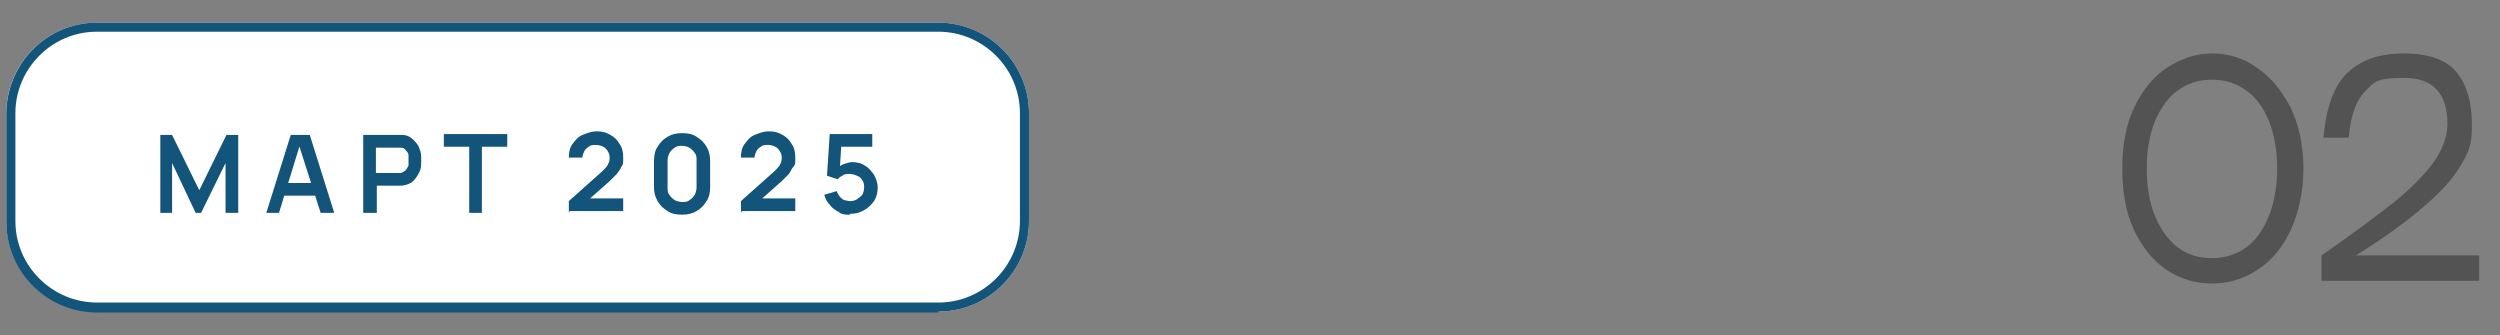 <?xml version="1.0" encoding="UTF-8"?>
<svg xmlns="http://www.w3.org/2000/svg" width="276" height="37" version="1.1" viewBox="0 0 276 37">
  <rect x="0" y="0" width="276" height="37" fill="#808080" stroke="none"/>
  <defs>
    <style>
      .cls-1 {
        fill: #fff;
      }

      .cls-2 {
        fill: #535353;
      }

      .cls-3 {
        fill: #13547a;
      }
    </style>
  </defs>
  <!-- Generator: Adobe Illustrator 28.7.1, SVG Export Plug-In . SVG Version: 1.2.0 Build 142)  -->
  <g>
    <g id="Layer_1">
      <g>
        <path class="cls-1" d="M.7,12.5C.7,7,5.2,2.5,10.7,2.5h92.9c5.5,0,10,4.5,10,10v11.9c0,5.5-4.5,10-10,10H10.7c-5.5,0-10-4.5-10-10v-11.9Z"/>
        <path class="cls-3" d="M103.6,34.5H10.7c-5.5,0-10-4.5-10-10v-11.9C.7,7,5.2,2.5,10.7,2.5h92.9c5.5,0,10,4.5,10,10v11.9c0,5.5-4.5,10-10,10ZM10.7,3.5C5.7,3.5,1.7,7.6,1.7,12.5v11.9c0,5,4.1,9,9,9h92.9c5,0,9-4.1,9-9v-11.9c0-5-4.1-9-9-9H10.7Z"/>
        <path class="cls-3" d="M17.7,23.5v-8.6h1.3l3,6.1,3-6.1h1.3v8.6h-1.4v-5.5l-2.7,5.5h-.6l-2.6-5.5v5.5h-1.4ZM29.4,23.5l2.7-8.6h2.1l2.7,8.6h-1.5l-2.5-7.8h.3l-2.4,7.8h-1.5ZM30.9,21.6v-1.4h4.5v1.4h-4.5ZM40.1,23.5v-8.6h3.6c0,0,.2,0,.3,0,.1,0,.3,0,.4,0,.5,0,.9.2,1.2.5.3.3.6.6.7,1,.2.4.2.8.2,1.3s0,.9-.2,1.3c-.2.4-.4.7-.7,1-.3.3-.7.4-1.2.5-.1,0-.2,0-.4,0-.1,0-.2,0-.3,0h-2.1v3h-1.4ZM41.5,19.1h2.1c0,0,.2,0,.3,0,0,0,.2,0,.3,0,.2,0,.4-.2.6-.3.1-.2.2-.3.3-.5,0-.2,0-.4,0-.6s0-.4,0-.6c0-.2-.2-.4-.3-.5-.1-.2-.3-.3-.6-.3,0,0-.2,0-.3,0-.1,0-.2,0-.3,0h-2.1v2.9ZM51.8,23.5v-7.3h-2.8v-1.4h7v1.4h-2.8v7.3h-1.4ZM62.8,23.5v-1.3l3.7-3.3c.3-.3.5-.5.6-.7s.2-.4.2-.7,0-.5-.2-.8c-.1-.2-.3-.4-.5-.5-.2-.1-.5-.2-.8-.2s-.6,0-.8.2c-.2.1-.4.3-.5.5-.1.2-.2.5-.2.7h-1.5c0-.6.1-1.1.4-1.5.3-.4.6-.8,1.1-1,.5-.2,1-.4,1.6-.4s1,.1,1.5.4c.4.2.8.6,1,1,.3.4.4.9.4,1.5s0,.8-.2,1c-.1.3-.3.5-.5.8-.2.2-.5.5-.8.8l-2.6,2.3v-.4c-.1,0,4.1,0,4.1,0v1.4h-5.9ZM75.3,23.7c-.6,0-1.2-.1-1.6-.4-.5-.3-.8-.6-1.1-1.1-.3-.5-.4-1-.4-1.6v-2.8c0-.6.1-1.2.4-1.6.3-.5.6-.8,1.1-1.1.5-.3,1-.4,1.6-.4s1.2.1,1.6.4c.5.3.8.6,1.1,1.1.3.5.4,1,.4,1.6v2.8c0,.6-.1,1.2-.4,1.6-.3.5-.6.8-1.1,1.1-.5.3-1,.4-1.6.4ZM75.3,22.3c.3,0,.6,0,.8-.2.2-.1.4-.3.6-.6.1-.2.2-.5.2-.8v-3c0-.3,0-.6-.2-.8-.1-.2-.3-.4-.6-.6-.2-.1-.5-.2-.8-.2s-.6,0-.8.2c-.2.1-.4.3-.6.6-.1.2-.2.5-.2.8v3c0,.3,0,.6.2.8.1.2.3.4.6.6.2.1.5.2.8.2ZM81.8,23.5v-1.3l3.7-3.3c.3-.3.5-.5.6-.7s.2-.4.2-.7,0-.5-.2-.8c-.1-.2-.3-.4-.5-.5-.2-.1-.5-.2-.8-.2s-.6,0-.8.2c-.2.1-.4.3-.5.5-.1.2-.2.5-.2.7h-1.5c0-.6.1-1.1.4-1.5.3-.4.6-.8,1.1-1,.5-.2,1-.4,1.6-.4s1,.1,1.5.4c.4.2.8.6,1,1,.3.4.4.9.4,1.5s0,.8-.2,1-.3.5-.5.8c-.2.2-.5.5-.8.8l-2.6,2.3v-.4c-.1,0,4.1,0,4.1,0v1.4h-5.9ZM93.8,23.7c-.4,0-.9,0-1.2-.3-.4-.2-.7-.4-1-.8-.3-.3-.5-.7-.6-1.1l1.4-.4c0,.2.2.4.3.6.2.2.3.3.5.4.2,0,.4.1.6.1s.5,0,.8-.2.4-.3.6-.5c.1-.2.2-.5.2-.8s0-.5-.2-.8c-.1-.2-.3-.4-.6-.5-.2-.1-.5-.2-.8-.2s-.6,0-.8.2c-.2.1-.4.2-.5.4l-1.2-.4.3-4.6h4.7v1.4h-3.9l.5-.5-.2,3.2-.3-.3c.2-.2.5-.4.8-.5.3-.1.6-.2.9-.2.5,0,1,.1,1.4.4.4.2.7.6,1,1,.2.4.4.9.4,1.4s-.1,1-.4,1.5c-.3.4-.7.8-1.1,1-.5.3-1,.4-1.5.4Z"/>
      </g>
      <path class="cls-2" d="M244.2,31.3c-1.8,0-3.5-.5-5-1.5-1.5-1-2.7-2.5-3.6-4.4-.9-1.9-1.3-4.2-1.3-6.8s.4-4.8,1.3-6.7c.9-1.9,2.1-3.4,3.6-4.4,1.5-1,3.2-1.6,5-1.6s3.5.5,5,1.6c1.5,1,2.7,2.5,3.7,4.4.9,1.9,1.4,4.2,1.4,6.7s-.5,4.8-1.4,6.8c-.9,1.9-2.1,3.4-3.7,4.4-1.5,1-3.2,1.5-5,1.5ZM244.2,28.5c1.4,0,2.7-.4,3.8-1.2,1.1-.8,1.9-2,2.5-3.5.6-1.5.9-3.3.9-5.2s-.3-3.7-.9-5.2c-.6-1.5-1.4-2.6-2.5-3.4-1.1-.8-2.3-1.2-3.8-1.2s-2.7.4-3.8,1.2c-1.1.8-1.9,2-2.5,3.4-.6,1.5-.9,3.2-.9,5.2s.3,3.8.9,5.2c.6,1.5,1.4,2.6,2.5,3.5,1.1.8,2.3,1.2,3.8,1.2ZM256.5,15.3c.3-3.5,1.2-5.9,2.7-7.3,1.5-1.4,3.5-2.1,6.2-2.1s4.8.7,5.9,2.2c1.1,1.4,1.6,3.3,1.6,5.7s-.4,3-1.2,4.4c-.8,1.4-2.1,2.9-4,4.5-1.8,1.6-4.4,3.5-7.6,5.5h13.6v2.8h-17.4v-2.8c3.6-2.5,6.4-4.6,8.4-6.2,1.9-1.6,3.3-3.1,4.2-4.4.8-1.3,1.3-2.6,1.3-3.9,0-3.4-1.6-5.1-4.8-5.1s-3.3.5-4.3,1.5c-1,1-1.6,2.7-1.8,5.1h-2.8Z"/>
    </g>
  </g>
</svg>